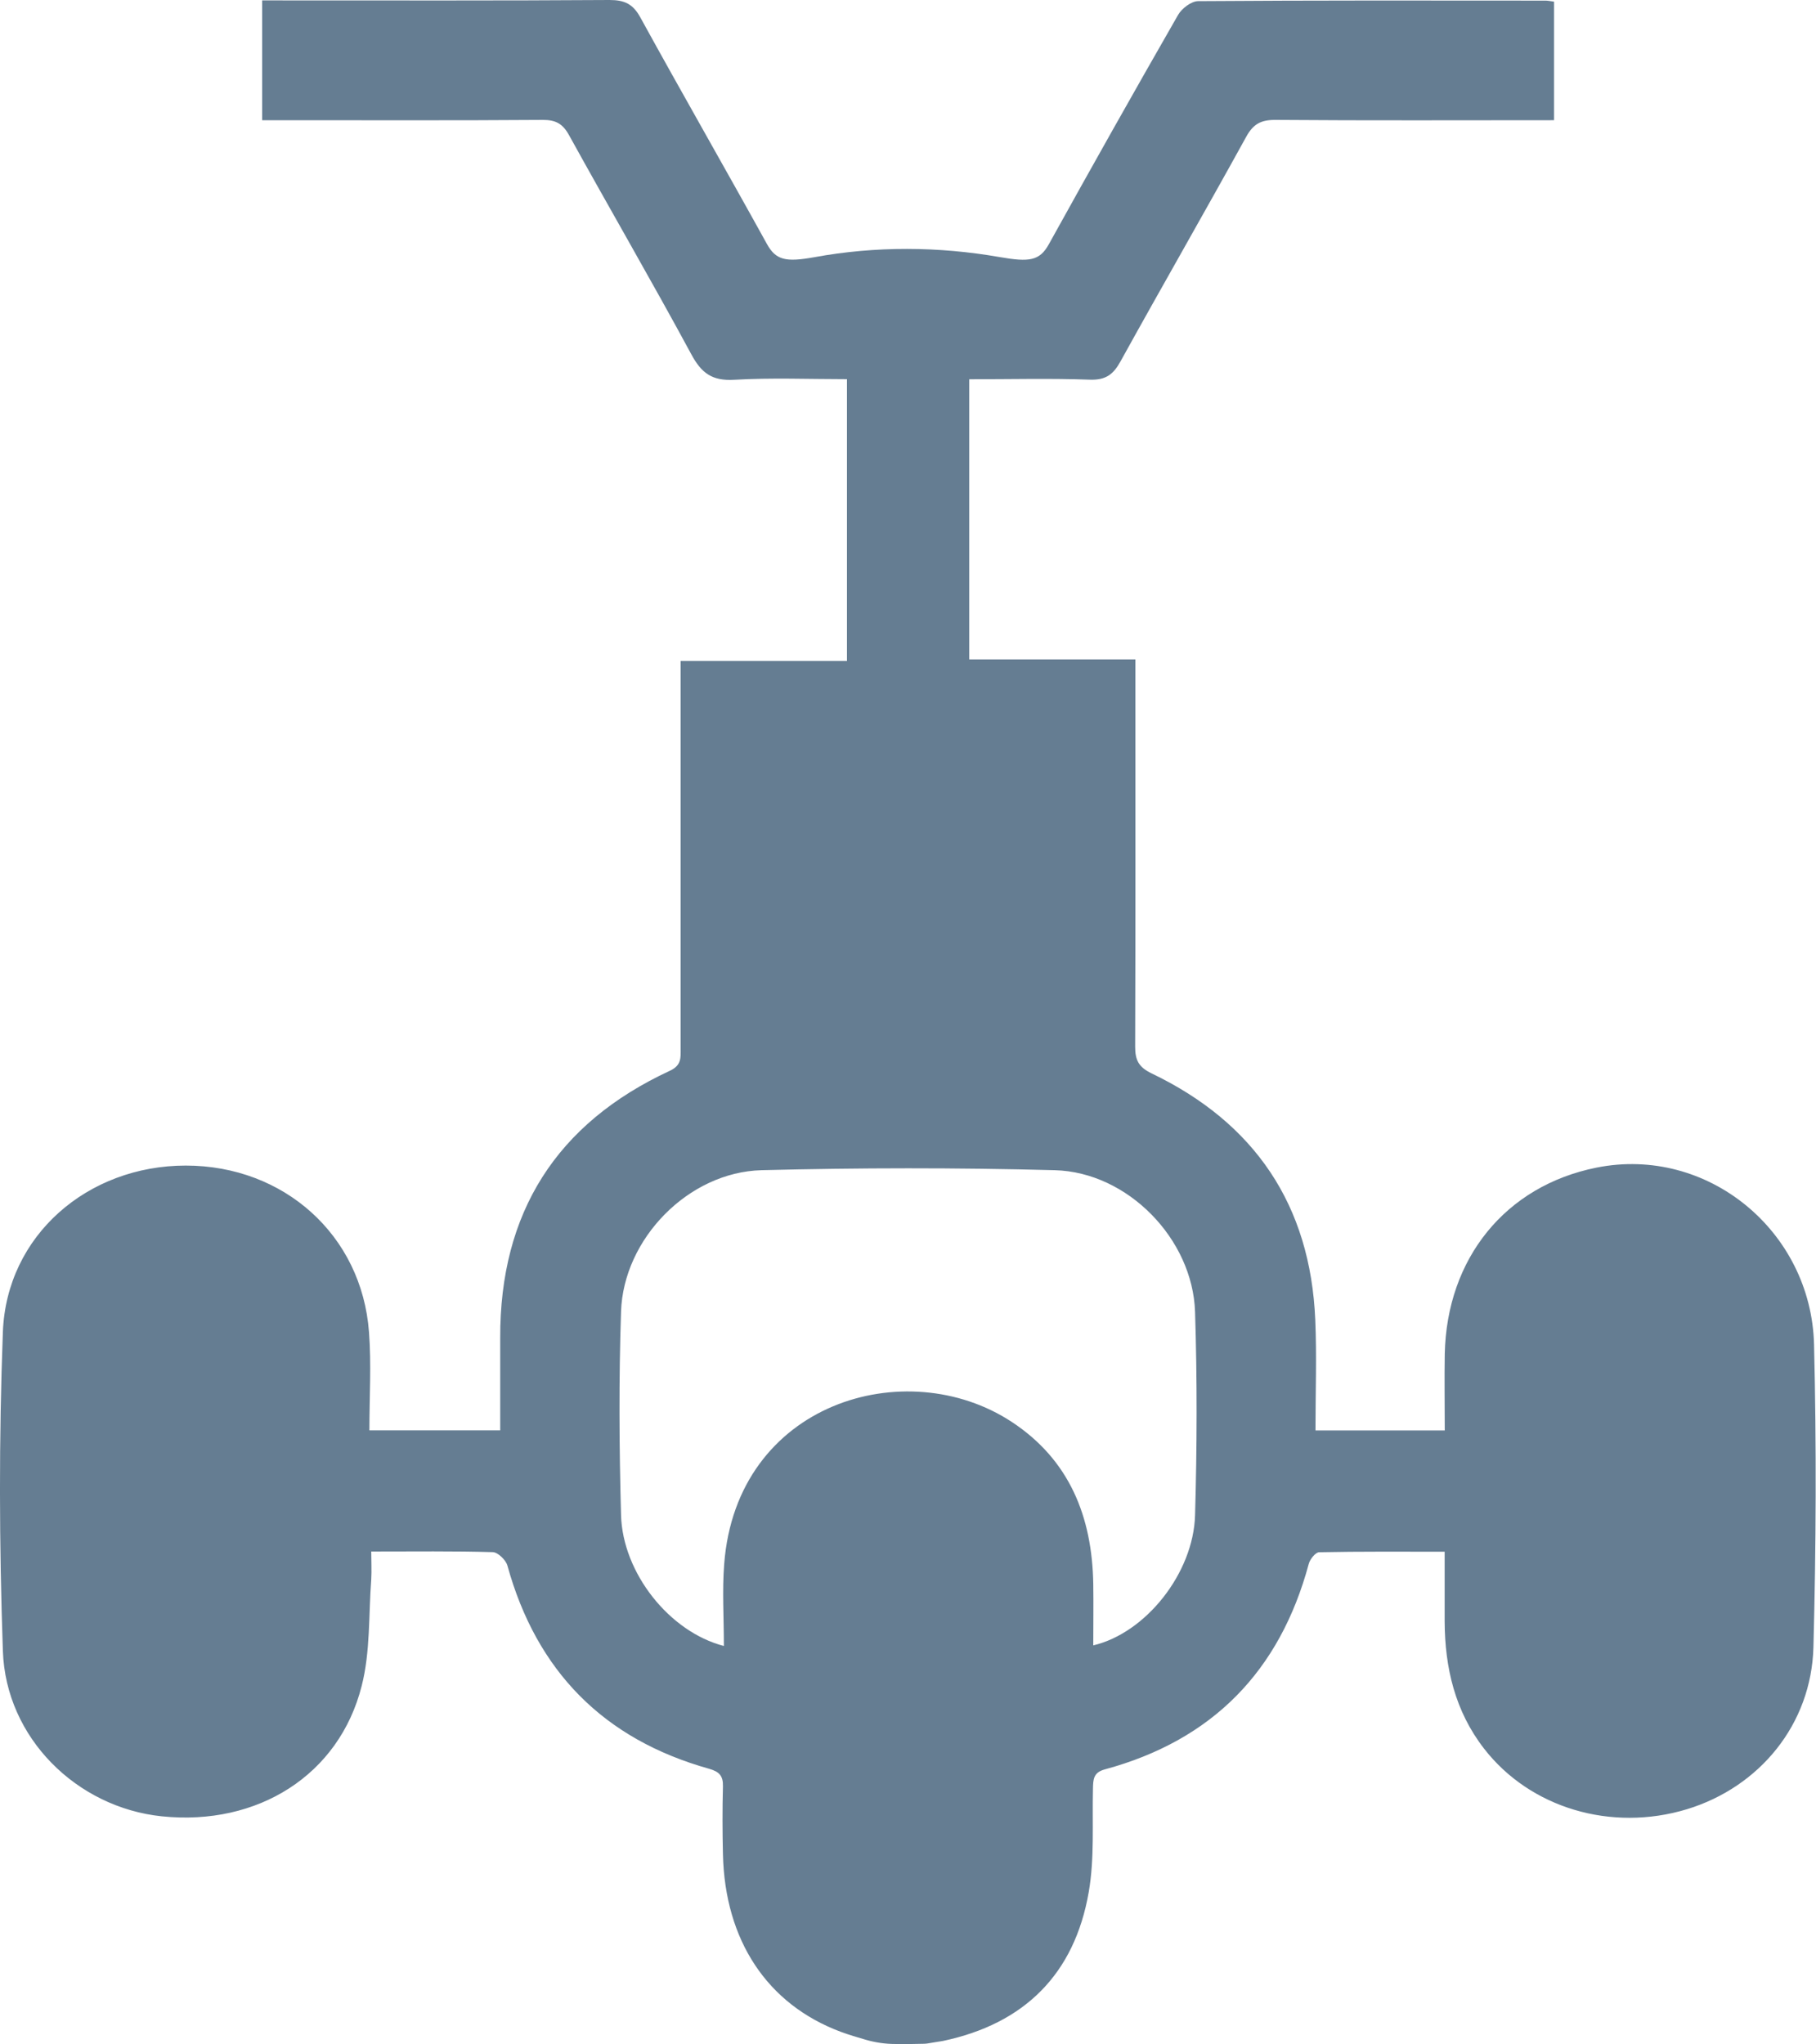 <?xml version="1.0" encoding="UTF-8"?><svg id="Vrstva_2" xmlns="http://www.w3.org/2000/svg" viewBox="0 0 176.44 198.6"><defs><style>.cls-1{fill:#657d92;}</style></defs><g id="Výprodej"><path class="cls-1" d="m87,198.6c-.98,0-1.95-.14-2.88-.41-.82-.24-1.65-.48-2.45-.78-7.13-2.67-11.24-8.88-11.43-17.24-.05-2.2-.06-4.4,0-6.59.03-1.04-.36-1.44-1.34-1.72-10.25-2.87-16.76-9.48-19.6-19.74-.15-.55-.93-1.3-1.43-1.31-3.81-.11-7.62-.06-11.8-.06,0,.97.05,1.84,0,2.7-.26,3.46-.08,7.04-.93,10.36-2.19,8.66-10.1,13.63-19.41,12.67-8.27-.85-15.16-7.62-15.45-16.06-.36-10.33-.39-20.69,0-31.01.36-9.37,8.23-16.16,17.77-16.16,9.55,0,17.1,6.77,17.8,16.17.24,3.13.04,6.3.04,9.56h12.71c0-3.08,0-6.04,0-8.99-.04-12.16,5.46-20.84,16.48-25.95,1.15-.53,1.05-1.28,1.05-2.16,0-11.76,0-23.53,0-35.29,0-.71,0-1.41,0-2.37h16.16v-27.38c-3.66,0-7.33-.15-10.97.06-2.12.12-3.16-.63-4.15-2.47-3.87-7.16-7.96-14.19-11.89-21.31-.62-1.12-1.31-1.48-2.57-1.47-8.34.06-16.67.03-25.01.03-.7,0-1.4,0-2.23,0V.04c.69,0,1.32,0,1.95,0,10.6,0,21.2.03,31.8-.04,1.47,0,2.29.39,3.01,1.72,4.04,7.35,8.22,14.63,12.28,21.98.87,1.58,1.83,1.79,4.61,1.29,5.96-1.09,12.06-1.05,18.02-.01,2.87.5,3.87.37,4.77-1.26,4.13-7.46,8.31-14.88,12.55-22.27.36-.63,1.29-1.34,1.96-1.34,11.25-.08,22.49-.06,33.74-.05.25,0,.49.06.83.1v11.52h0c-9.02,0-18.04.04-27.05-.03-1.4-.01-2.16.37-2.86,1.64-4.02,7.3-8.17,14.51-12.2,21.8-.7,1.28-1.43,1.85-2.97,1.8-3.87-.14-7.74-.04-11.74-.04v27.22h16.14v2.32c0,11.76.02,23.53-.02,35.29,0,1.3.31,1.99,1.59,2.61,10.03,4.81,15.44,12.8,15.91,23.96.15,3.53.02,7.08.02,10.74h12.56c0-2.54-.04-4.98,0-7.42.19-9.31,5.91-16.35,14.74-18.12,10.79-2.16,20.87,6.18,21.14,17.19.24,9.8.2,19.61-.06,29.41-.2,7.5-5.24,13.59-12.29,15.74-7.35,2.23-15.24-.11-19.72-5.9-2.81-3.63-3.8-7.84-3.82-12.35,0-2.18,0-4.36,0-6.77-4.22,0-8.21-.03-12.19.05-.35,0-.89.67-1.01,1.12-2.81,10.44-9.37,17.15-19.82,19.98-1.11.3-1.13.97-1.15,1.87-.08,3.35.16,6.77-.41,10.05-1.38,7.96-6.24,12.8-14.19,14.47-.21.04-1.05.16-1.48.24-.12.02-.29.03-.41.03l-2.72.05Zm-16.67-38.68c0-2.8-.17-5.38.03-7.94,1.19-15.72,17.68-20.56,27.93-13.83,5.62,3.69,7.82,9.22,7.93,15.74.03,1.97,0,3.94,0,5.98,5.1-1.2,9.73-7.02,9.89-12.64.19-6.59.21-13.19,0-19.77-.23-7.09-6.56-13.58-13.63-13.76-9.49-.25-19-.24-28.49,0-7.08.18-13.42,6.65-13.65,13.74-.22,6.58-.18,13.18,0,19.77.15,5.61,4.69,11.35,10,12.72Z"/></g></svg>